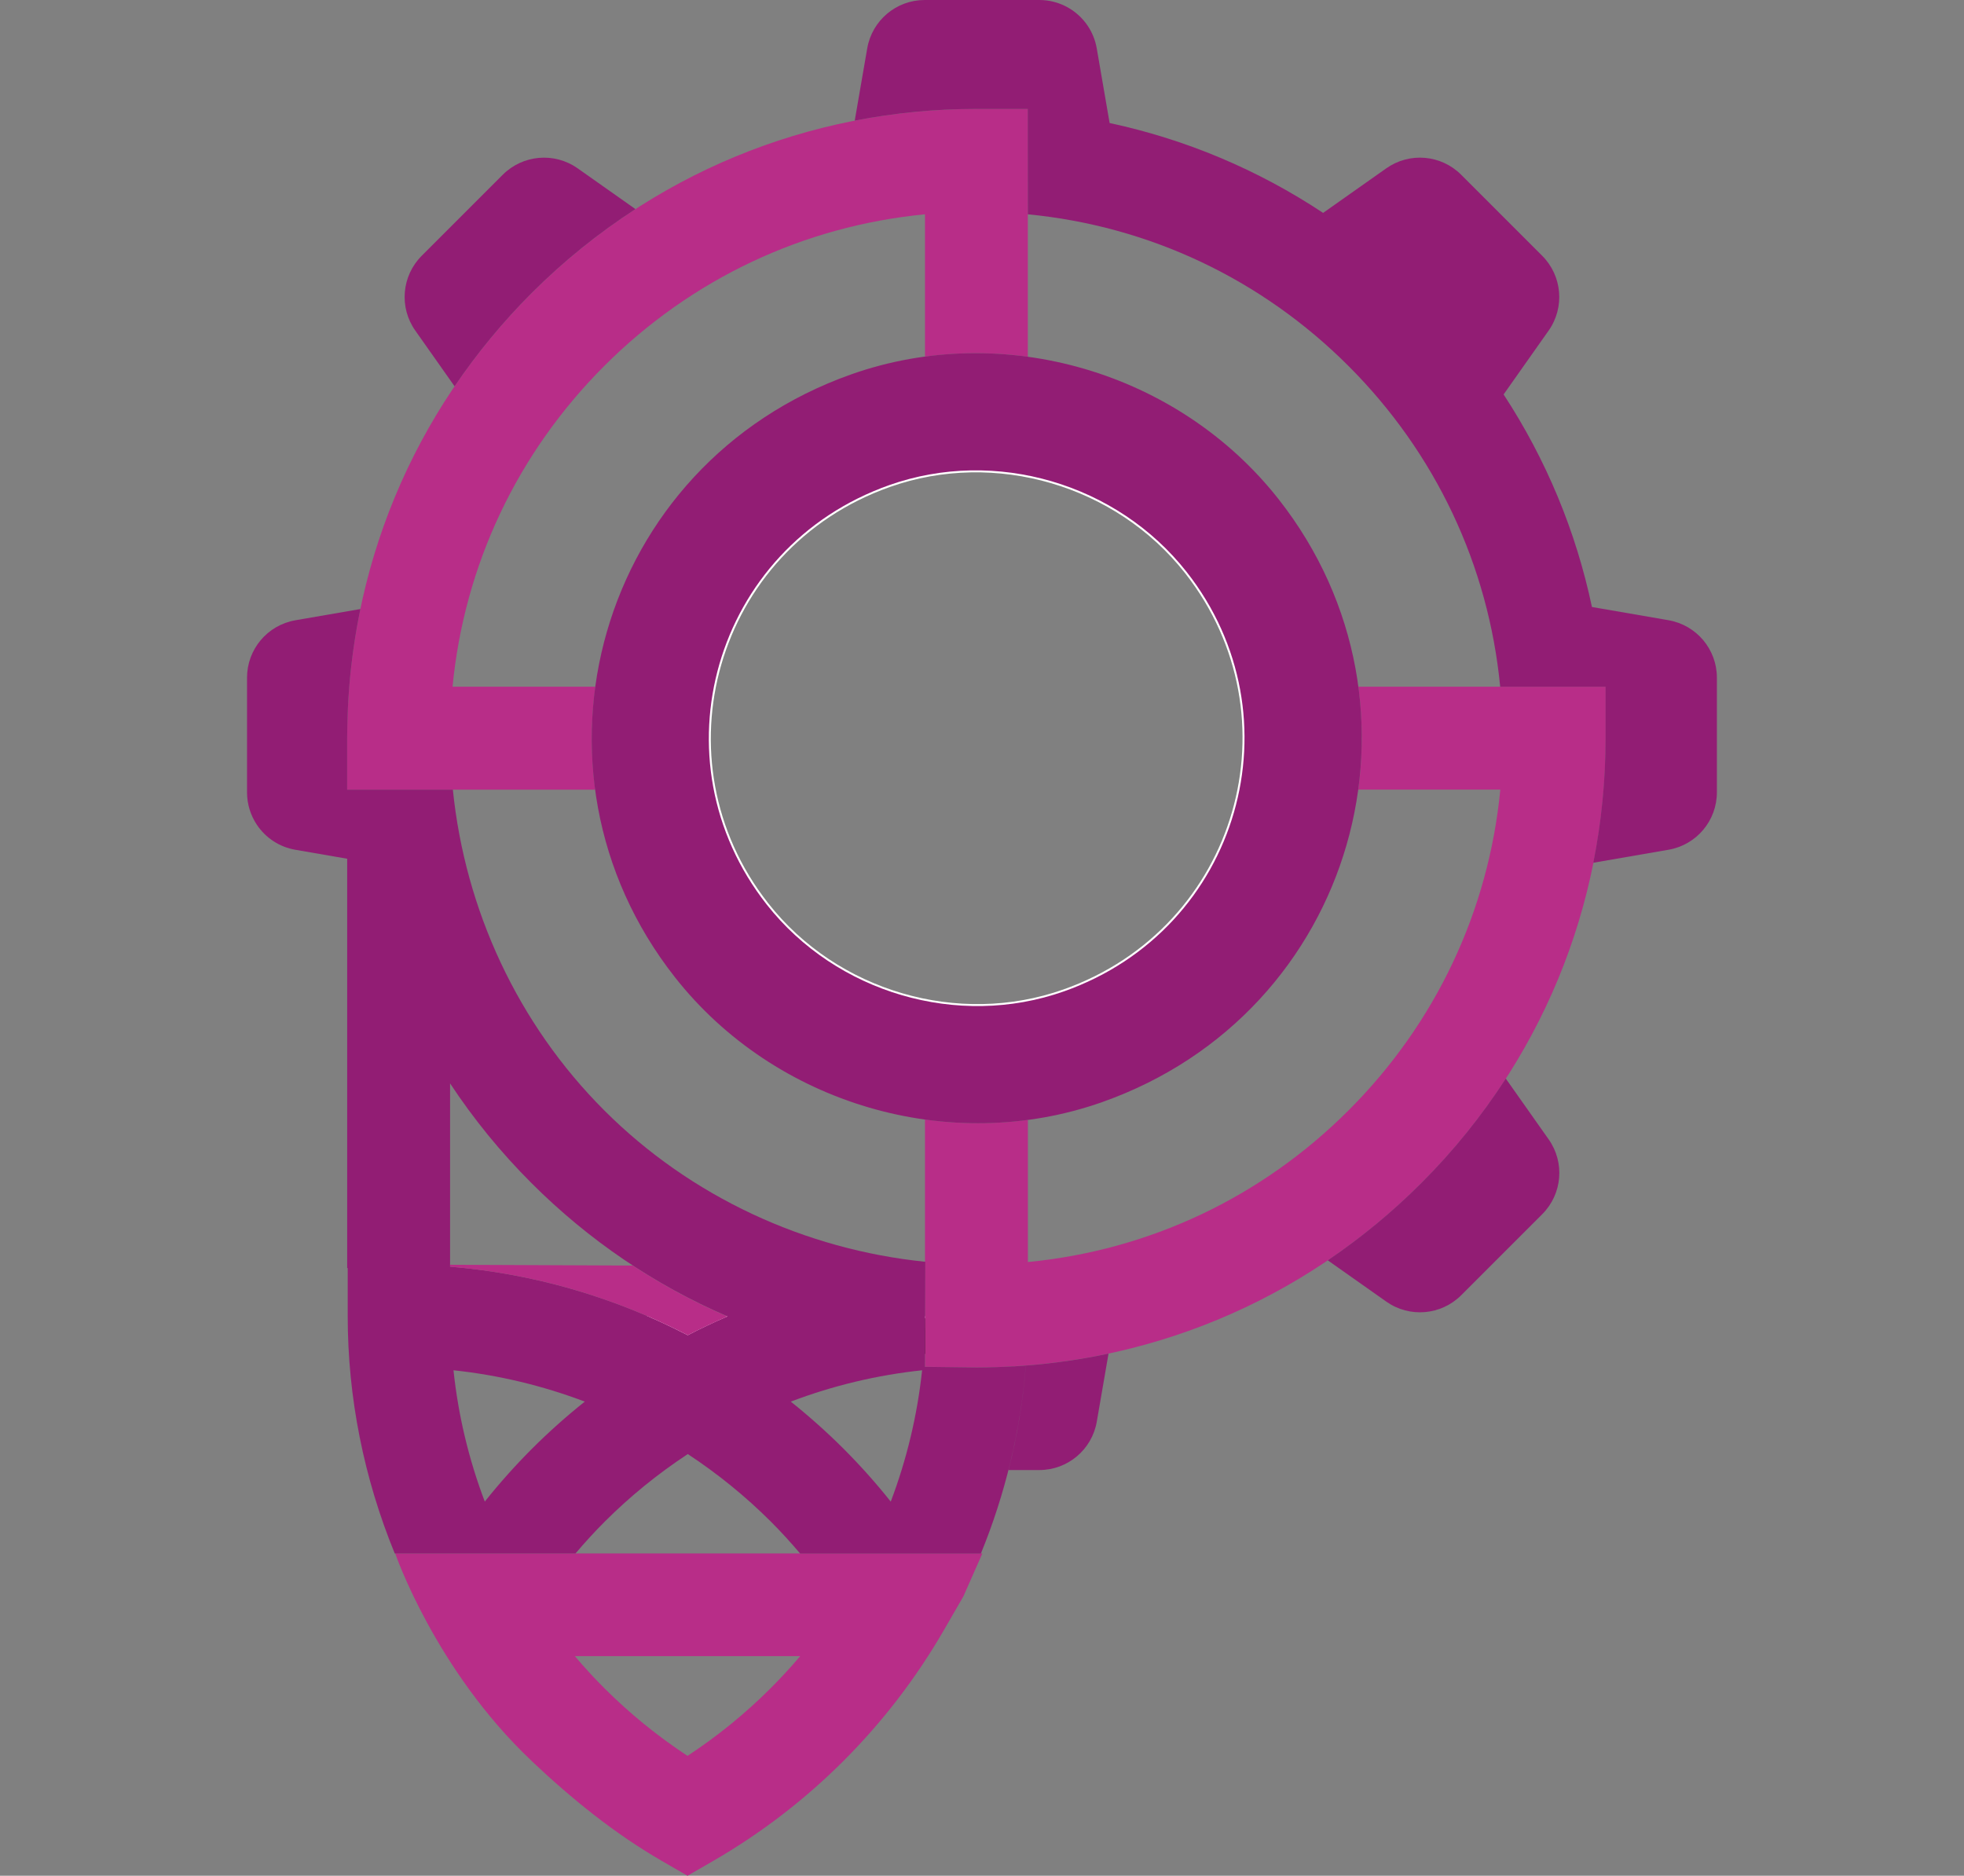 <svg xmlns="http://www.w3.org/2000/svg" id="Capa_1" data-name="Capa 1" viewBox="0 0 500 477.54"><rect x="0" y="0" width="500" height="477.54" fill="#808080" stroke="none"/><defs><style>      .cls-1 {        fill: none;        stroke: #fff;        stroke-miterlimit: 10;      }      .cls-2 {        fill: #fff;      }      .cls-3 {        fill: #b82d88;      }      .cls-4 {        fill: #921d74;      }      .cls-5 {        fill: #1e1e1c;      }    </style></defs><g><g><path class="cls-2" d="M175.09,354.84l.07-.04s-.08-.05-.13-.08l.06.12Z"></path><path class="cls-5" d="M174.96,354.46l-4.02-12.05,4.02,12.05Z"></path></g><g><path class="cls-2" d="M230.17,336.21c2.56-.33,5.12-.57,7.69-.76-2.57.19-5.13.44-7.69.76Z"></path><path class="cls-2" d="M239.87,335.31c2.89-.17,5.79-.29,8.69-.29-2.9,0-5.8.12-8.69.29Z"></path><path class="cls-2" d="M175.16,354.8c16.91-9.77,35.31-15.96,54.12-18.48-18.86,2.48-37.32,8.61-54.25,18.4h0s.08.05.13.08Z"></path></g><g><path class="cls-2" d="M248.58,335.02c0,3.53-.17,7.05-.42,10.58.25-3.52.42-7.05.42-10.58Z"></path><path class="cls-5" d="M261.22,346.54l-26.13-1.89c.23-3.21.38-6.41.38-9.63h26.2c0,3.85-.17,7.68-.45,11.52Z"></path></g><path class="cls-2" d="M101.48,335.02h0s.01,0,.01,0c25.43,0,50.85,6.58,73.53,19.7.04.02.08.05.13.08,22.66-13.09,48-19.77,73.41-19.78h.01s-147.09,0-147.09,0Z"></path></g><path class="cls-1" d="M270.88,252.38c-27.01,9.55-58.01.39-75.7-22.12-28.88-36.75-13.6-90.9,31.22-106.76,27.01-9.55,58-.4,75.7,22.11,28.89,36.75,13.61,90.92-31.22,106.77Z"></path><g><path class="cls-3" d="M135.3,448.28c10.16,9.6,21.04,18.45,33.17,25.47l6.56,3.79,6.56-3.79c12.11-7,23.28-15.57,33.17-25.47,9.89-9.88,18.46-21.05,25.47-33.16l5.03-8.71,4.83-10.93H100.61s10.19,29.63,34.7,52.79ZM203.71,421.63c-2.38,2.81-4.88,5.52-7.48,8.13-6.46,6.46-13.57,12.25-21.2,17.26-7.63-5.02-14.75-10.81-21.2-17.26-2.61-2.61-5.1-5.32-7.48-8.13h57.36Z"></path><path class="cls-3" d="M345.82,174.83c1.17,8.75,1.14,17.57-.03,26.2h36.16c-2.97,30.84-16.43,59.45-38.62,81.64-22.19,22.2-50.8,35.65-81.65,38.62v-36.17c-8.74,1.16-17.56,1.11-26.2-.1v62.94l13.1.16c42.8,0,83.02-16.67,113.27-46.93,30.26-30.25,46.93-70.47,46.93-113.26v-13.1h-62.96Z"></path><path class="cls-3" d="M151.55,174.83h-36.34c2.97-30.85,16.42-59.45,38.62-81.66,22.19-22.19,50.81-35.64,81.65-38.61v36.22c8.73-1.18,17.55-1.14,26.19.04V27.74h-13.11c-42.78,0-83,16.67-113.25,46.92-30.26,30.26-46.93,70.49-46.93,113.28v13.1h63.14c-1.17-8.75-1.14-17.57.04-26.2Z"></path></g><g><path class="cls-4" d="M257.9,347.85c-.39.02-.78.04-1.17.06-.9.04-1.81.09-2.71.12-1.81.06-3.62.1-5.44.1l-13.1-.16v-.37l.08-26.37c-30.58-3.11-59.71-16.52-81.73-38.55-22.02-22.01-35.43-51.07-38.54-81.64h-26.91v-13.1c0-.7.02-1.4.03-2.09.02-1.49.06-2.97.12-4.45.01-.37.03-.73.04-1.1.08-1.74.19-3.47.32-5.19.54-6.78,1.49-13.48,2.86-20.06l-16.55,2.86c-7.12,1.23-12.31,7.4-12.31,14.62v13.22h0v15.97c0,3.04.92,5.88,2.51,8.26,2.2,3.28,5.67,5.65,9.8,6.36l13.19,2.28v104.19h.13v12.22c0,20.72,4.11,41.28,11.98,60.46h46.01c2.38-2.8,4.85-5.52,7.45-8.11,6.44-6.44,13.54-12.2,21.14-17.2,7.6,5,14.7,10.76,21.14,17.19,2.6,2.6,5.08,5.32,7.46,8.13h46.02c6.22-15.2,10.07-31.25,11.41-47.56h.01c-.73,8.88-2.19,17.68-4.39,26.31h7.85c7.22,0,13.39-5.2,14.62-12.31l2.99-17.33c-6.87,1.46-13.87,2.48-20.96,3.03-1.12.09-2.23.16-3.35.23ZM135.42,368.84c-4.25,4.26-8.26,8.75-12,13.44-4.09-10.77-6.77-22.01-7.97-33.43,11.42,1.21,22.66,3.9,33.43,7.98-4.7,3.74-9.19,7.75-13.46,12.01ZM175.09,339.92c-18.88-9.78-39.48-15.71-60.51-17.45v-46.66c5.96,9.04,12.88,17.55,20.72,25.38,14.59,14.59,31.49,26.01,49.89,33.94-3.41,1.48-6.79,3.07-10.1,4.79ZM226.77,382.29c-3.74-4.71-7.76-9.2-12.01-13.46-4.26-4.25-8.75-8.26-13.44-12,10.77-4.09,22.01-6.77,33.43-7.98-1.21,11.42-3.9,22.67-7.98,33.44Z"></path><path class="cls-4" d="M325.51,127.09c-25.43-32.35-69.99-45.51-108.81-31.78-64.44,22.79-86.41,100.63-44.89,153.46,25.43,32.36,69.99,45.52,108.81,31.8,64.45-22.78,86.42-100.65,44.89-153.48ZM270.88,252.38c-27.01,9.55-58.01.39-75.7-22.12-28.88-36.75-13.6-90.9,31.22-106.76,27.01-9.55,58-.4,75.7,22.11,28.89,36.75,13.61,90.92-31.22,106.77Z"></path><path class="cls-4" d="M424.8,157.9l-19.52-3.37c-4.07-19.3-11.68-37.6-22.49-54.11l11.46-16.25c4.16-5.9,3.47-13.94-1.63-19.05l-20.64-20.64c-5.11-5.11-13.15-5.79-19.05-1.63l-16.09,11.35c-16.56-10.98-34.94-18.72-54.35-22.88l-3.28-19.01c-.37-2.14-1.19-4.11-2.35-5.82C274.17,2.54,269.64,0,264.6,0h-14.6s-14.6,0-14.6,0c-7.22,0-13.39,5.2-14.62,12.31l-3.18,18.4c10.09-1.97,20.44-2.98,30.95-2.98h13.1v7.62h0l.02,19.21c30.83,2.97,59.44,16.42,81.63,38.61,22.2,22.2,35.65,50.81,38.62,81.66h26.83v13.1c0,10.77-1.06,21.38-3.12,31.71l19.15-3.31c7.12-1.23,12.31-7.4,12.31-14.62v-29.19c0-7.22-5.2-13.39-12.31-14.62Z"></path><path class="cls-4" d="M383.35,274.59c-6.14,9.5-13.32,18.42-21.51,26.6-7.38,7.38-15.36,13.95-23.81,19.67l14.91,10.52c5.9,4.16,13.94,3.47,19.05-1.63l20.64-20.64c5.11-5.11,5.8-13.15,1.63-19.05l-10.91-15.47Z"></path><path class="cls-4" d="M115.73,98.34c5.7-8.41,12.23-16.34,19.57-23.69,8.15-8.15,17.02-15.3,26.47-21.42l-14.72-10.38c-5.9-4.16-13.94-3.47-19.05,1.63l-20.64,20.64c-5.11,5.11-5.8,13.15-1.63,19.05l9.99,14.17Z"></path></g><path class="cls-3" d="M114.59,321.98v.5s0,0,0,0c1.21.1,2.42.22,3.63.35.19.02.37.04.56.06,1.17.13,2.33.27,3.49.42.18.02.36.05.54.07,4.86.66,9.68,1.54,14.46,2.64.34.08.67.15,1.01.23.94.22,1.88.46,2.81.7.48.12.96.25,1.43.37.87.23,1.74.47,2.61.72.55.16,1.1.32,1.65.48.82.24,1.63.48,2.44.74.66.21,1.31.42,1.96.64,1.11.36,2.22.74,3.32,1.13.89.31,1.79.63,2.68.96.59.22,1.17.45,1.75.67.81.31,1.61.62,2.41.95.58.23,1.15.47,1.72.71.82.34,1.64.69,2.46,1.05.54.23,1.07.47,1.6.71.9.4,1.79.82,2.68,1.24.44.21.89.41,1.33.63,1.33.64,2.65,1.3,3.96,1.98,1.53-.79,3.08-1.55,4.63-2.29.28-.14.57-.27.85-.4,1.53-.72,3.07-1.42,4.62-2.09-8.37-3.6-16.42-7.94-24.1-12.96l-46.51-.2Z"></path></svg>